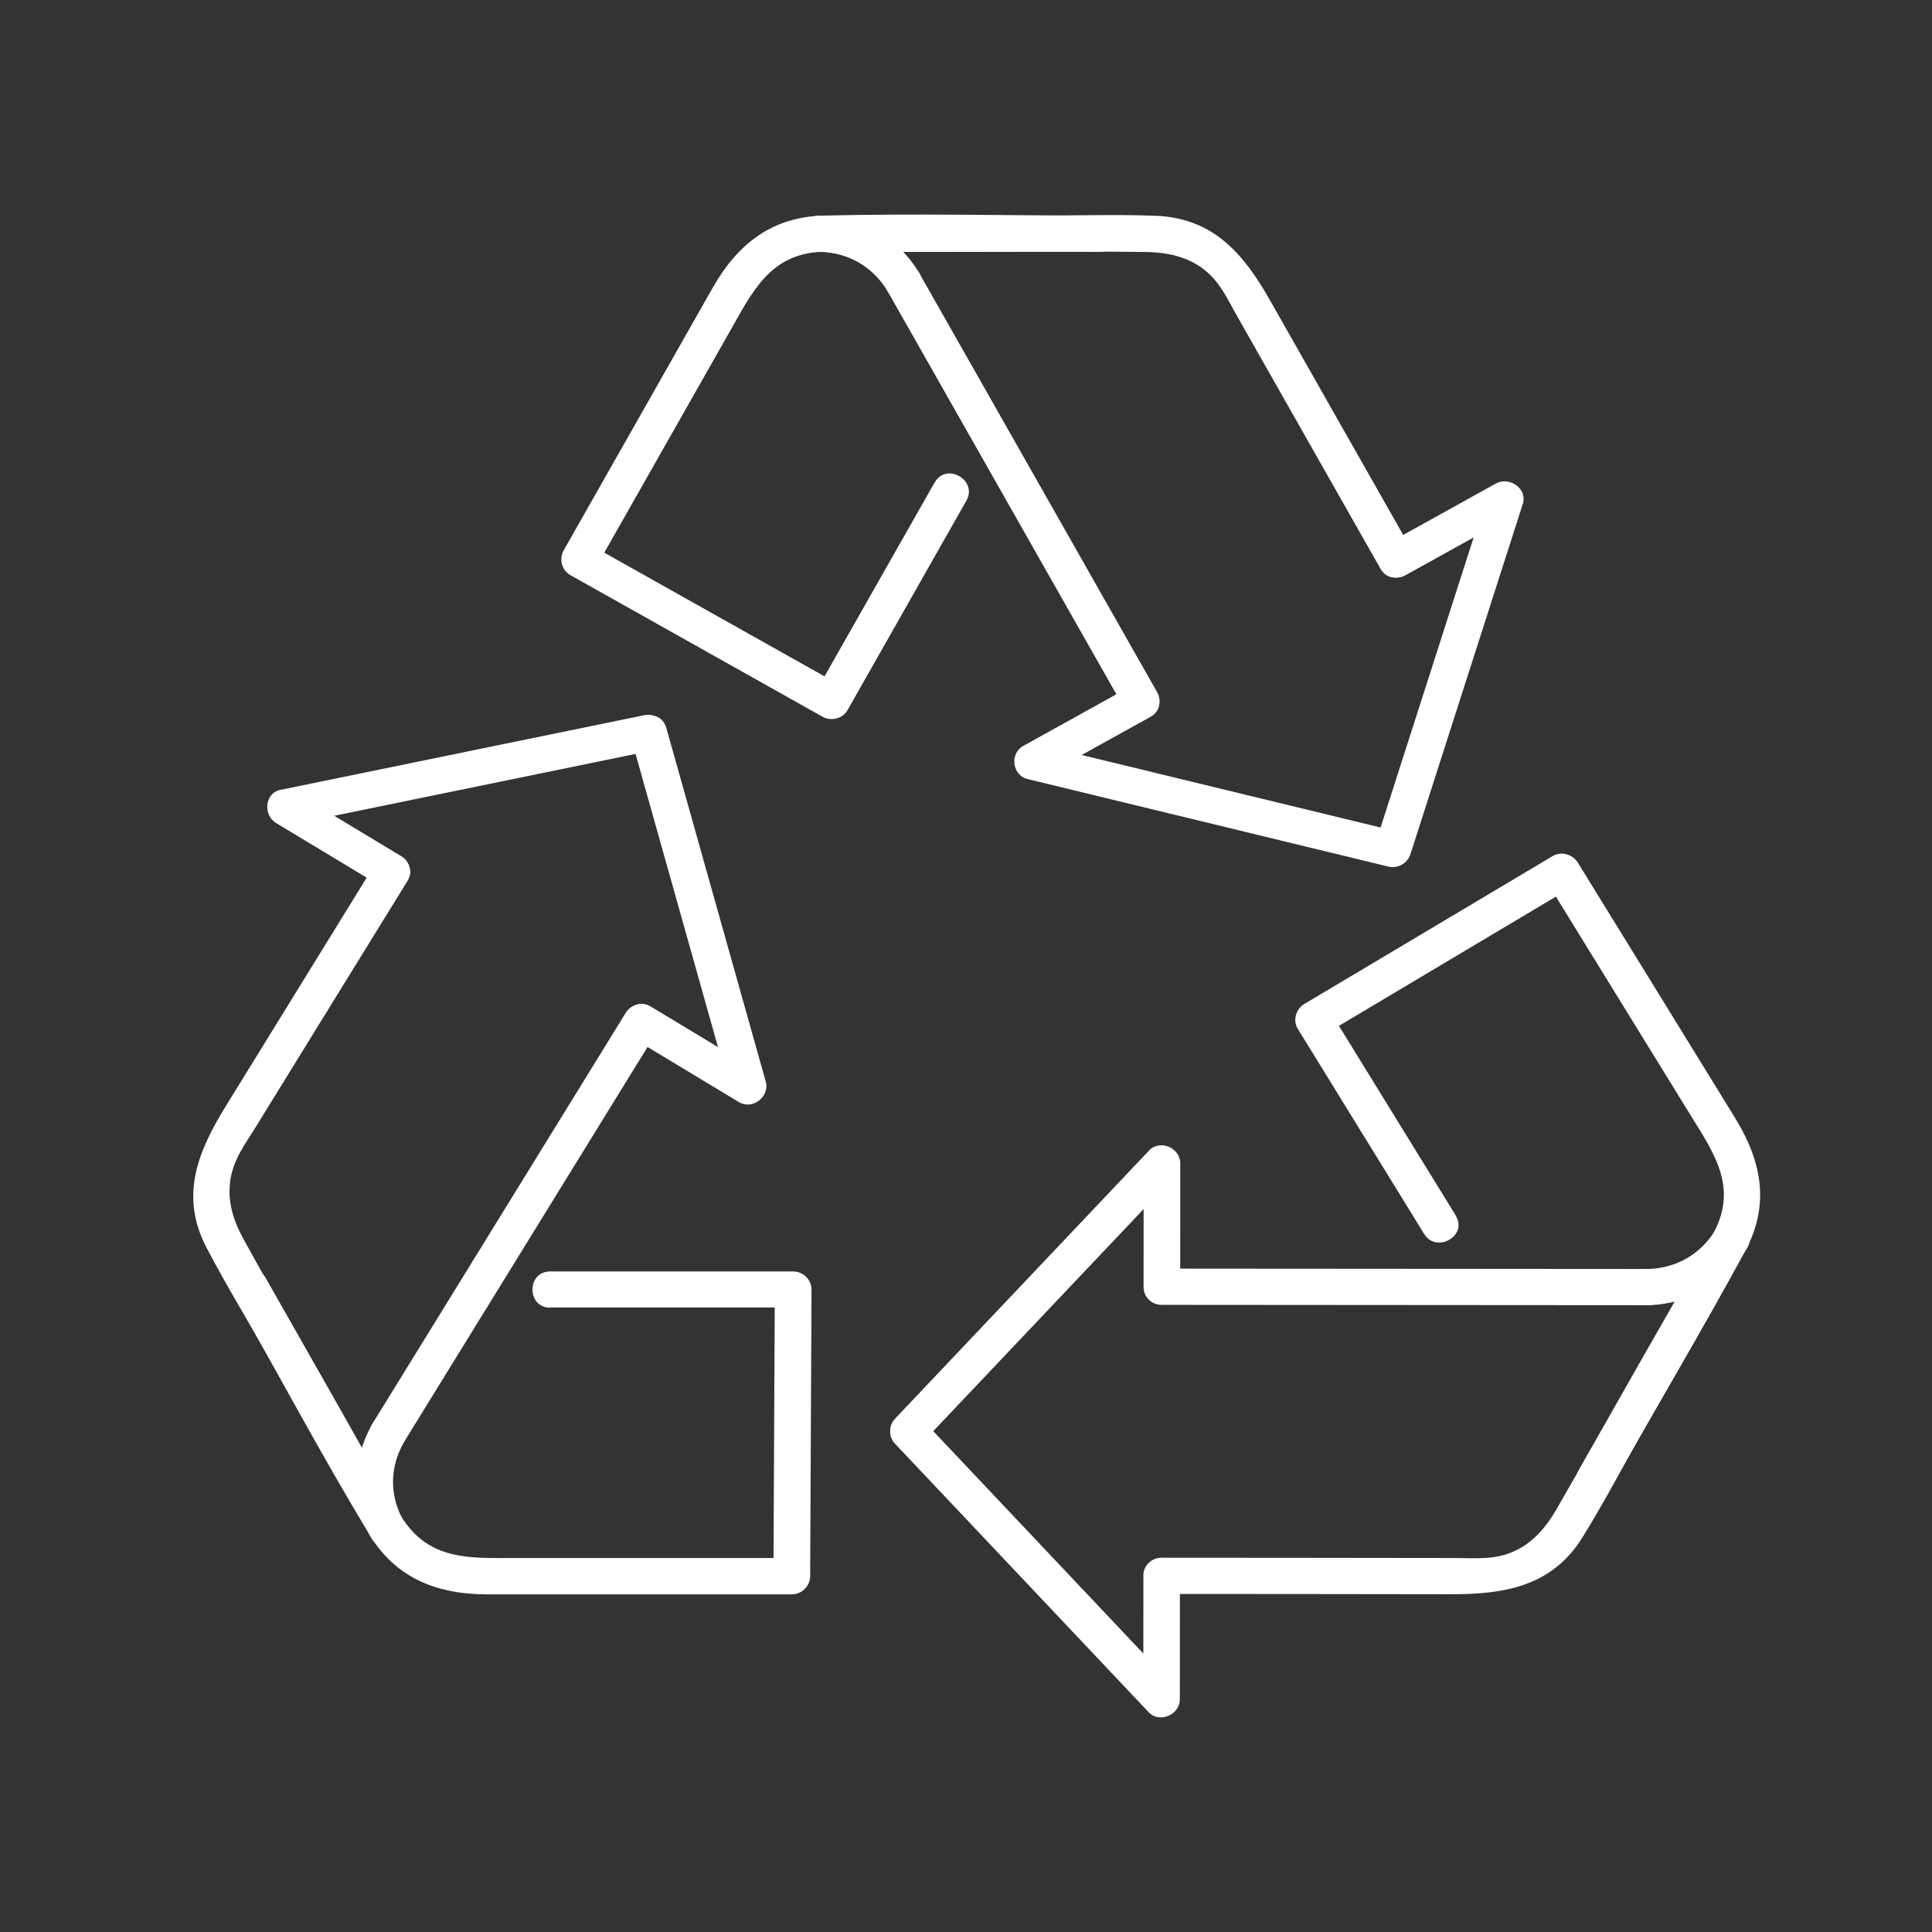 <svg width="90" height="90" viewBox="0 0 90 90" fill="none" xmlns="http://www.w3.org/2000/svg">
<rect x="0" y="0" width="90" height="90" fill="#333333" stroke="none"/>
<g clip-path="url(#clip0_9432_27572)">
<path d="M65.111 38.742C59.512 37.384 53.916 36.026 48.317 34.668C48.385 35.182 48.453 35.697 48.521 36.207C50.21 35.271 51.903 34.33 53.592 33.394C54.547 32.863 53.69 31.408 52.731 31.939C51.042 32.875 49.349 33.816 47.66 34.752C47.029 35.102 47.152 36.118 47.865 36.291C53.464 37.649 59.06 39.007 64.659 40.365C65.725 40.623 66.177 38.999 65.111 38.737V38.742Z" fill="white"/>
<path d="M65.474 26.797C67.163 25.861 68.856 24.92 70.545 23.984C70.127 23.668 69.709 23.347 69.291 23.031C67.546 28.463 65.806 33.895 64.062 39.331C63.73 40.369 65.376 40.811 65.708 39.778C67.453 34.346 69.193 28.914 70.937 23.478C71.167 22.757 70.31 22.179 69.683 22.525C67.994 23.461 66.301 24.402 64.612 25.338C63.657 25.869 64.514 27.324 65.474 26.793V26.797Z" fill="white"/>
<path d="M41.344 13.561C45.041 20.068 48.734 26.58 52.428 33.087C52.965 34.032 54.437 33.184 53.899 32.236C50.206 25.728 46.508 19.216 42.815 12.709C42.278 11.764 40.802 12.612 41.344 13.561Z" fill="white"/>
<path d="M65.777 25.643C63.572 21.755 61.363 17.866 59.158 13.982C57.947 11.852 56.544 10.153 53.823 10.051C51.848 9.98 49.856 10.051 47.882 10.051H40.806C39.711 10.051 39.706 11.738 40.806 11.738C44.986 11.738 49.166 11.692 53.345 11.738C54.774 11.755 56.023 12.147 56.863 13.396C57.153 13.83 57.388 14.303 57.648 14.758C58.872 16.917 60.1 19.077 61.324 21.236C62.318 22.99 63.316 24.741 64.31 26.495C64.847 27.44 66.318 26.592 65.781 25.643H65.777Z" fill="white"/>
<path d="M42.815 12.708C41.826 11.064 40.137 10.098 38.205 10.047C37.109 10.018 37.109 11.705 38.205 11.734C39.535 11.768 40.666 12.434 41.344 13.56C41.907 14.492 43.378 13.645 42.815 12.708Z" fill="white"/>
<path d="M43.54 22.472C41.694 25.727 39.847 28.979 37.996 32.235C38.384 32.134 38.772 32.032 39.164 31.931C35.249 29.734 31.334 27.537 27.419 25.335L27.726 26.491C29.825 22.792 31.923 19.098 34.021 15.399C35.045 13.598 35.885 11.797 38.333 11.73C40.41 11.675 42.5 11.73 44.577 11.73H51.23C52.326 11.73 52.33 10.043 51.23 10.043C46.948 10.043 42.649 9.938 38.367 10.043C35.915 10.106 34.328 11.409 33.185 13.43C31.94 15.627 30.695 17.82 29.449 20.017C28.387 21.89 27.321 23.762 26.259 25.635C26.038 26.027 26.157 26.558 26.566 26.79C30.482 28.987 34.397 31.185 38.312 33.386C38.708 33.61 39.25 33.487 39.48 33.083C41.327 29.827 43.173 26.575 45.02 23.319C45.557 22.37 44.086 21.523 43.549 22.467L43.54 22.472Z" fill="white"/>
<path d="M42.909 67.265C46.849 63.107 50.79 58.948 54.731 54.786C54.245 54.587 53.758 54.389 53.276 54.191C53.276 56.11 53.276 58.025 53.272 59.944C53.272 61.027 54.978 61.032 54.978 59.944C54.978 58.025 54.978 56.11 54.982 54.191C54.982 53.478 54.04 53.057 53.528 53.596C49.587 57.755 45.647 61.913 41.706 66.076C40.956 66.868 42.158 68.062 42.913 67.269L42.909 67.265Z" fill="white"/>
<path d="M53.264 73.408C53.264 75.327 53.264 77.241 53.26 79.16C53.746 78.962 54.232 78.764 54.714 78.566C50.777 74.399 46.845 70.236 42.909 66.07C42.158 65.277 40.956 66.47 41.702 67.263C45.638 71.43 49.571 75.592 53.507 79.759C54.019 80.299 54.961 79.877 54.961 79.164C54.961 77.246 54.961 75.331 54.965 73.412C54.965 72.328 53.26 72.324 53.26 73.412L53.264 73.408Z" fill="white"/>
<path d="M76.771 59.114C69.223 59.11 61.674 59.106 54.125 59.098C53.029 59.098 53.025 60.785 54.125 60.785C61.674 60.789 69.223 60.797 76.771 60.801C77.867 60.801 77.872 59.114 76.771 59.114Z" fill="white"/>
<path d="M54.117 74.252C58.624 74.252 63.132 74.26 67.64 74.265C70.105 74.265 72.31 73.894 73.726 71.603C74.758 69.938 75.671 68.183 76.639 66.484C77.795 64.451 78.95 62.418 80.106 60.385C80.643 59.436 79.172 58.589 78.635 59.533C76.588 63.135 74.562 66.754 72.489 70.338C71.781 71.561 70.813 72.455 69.312 72.569C68.787 72.607 68.254 72.578 67.73 72.578C65.226 72.578 62.723 72.573 60.215 72.569C58.181 72.569 56.151 72.569 54.117 72.565C53.021 72.565 53.016 74.252 54.117 74.252Z" fill="white"/>
<path d="M76.771 60.8C78.703 60.753 80.392 59.783 81.385 58.143C81.948 57.206 80.477 56.359 79.914 57.291C79.232 58.417 78.102 59.079 76.775 59.113C75.679 59.138 75.675 60.825 76.775 60.8H76.771Z" fill="white"/>
<path d="M67.824 56.637C65.862 53.449 63.896 50.26 61.934 47.076C61.832 47.46 61.729 47.844 61.627 48.232C65.482 45.933 69.342 43.639 73.197 41.341L72.029 41.037C74.259 44.656 76.49 48.278 78.72 51.897C79.803 53.66 80.972 55.254 79.846 57.396C78.869 59.26 77.756 61.07 76.716 62.9C75.654 64.772 74.588 66.641 73.526 68.513C72.988 69.462 74.46 70.31 74.997 69.365C77.091 65.683 79.257 62.027 81.283 58.307C82.473 56.123 82.064 54.09 80.827 52.078C79.492 49.906 78.153 47.739 76.818 45.566C75.713 43.77 74.605 41.977 73.5 40.181C73.261 39.797 72.737 39.641 72.332 39.877C68.476 42.176 64.617 44.47 60.761 46.769C60.373 47 60.211 47.528 60.454 47.924C62.416 51.112 64.382 54.301 66.344 57.485C66.915 58.408 68.391 57.565 67.815 56.633L67.824 56.637Z" fill="white"/>
<path d="M29.394 34.363C30.938 39.854 32.482 45.345 34.026 50.837C34.444 50.52 34.862 50.2 35.28 49.883C33.625 48.884 31.97 47.889 30.316 46.889C29.377 46.324 28.52 47.779 29.454 48.344C31.109 49.343 32.764 50.339 34.418 51.338C35.058 51.722 35.868 51.085 35.672 50.385C34.128 44.894 32.584 39.403 31.041 33.912C30.746 32.866 29.1 33.313 29.394 34.359V34.363Z" fill="white"/>
<path d="M18.681 39.879C17.026 38.88 15.372 37.884 13.717 36.885C13.649 37.399 13.581 37.914 13.512 38.424C19.155 37.264 24.801 36.109 30.444 34.949C31.518 34.73 31.062 33.102 29.991 33.321L13.06 36.796C12.314 36.948 12.263 37.981 12.856 38.336C14.51 39.335 16.165 40.33 17.82 41.33C18.758 41.895 19.615 40.44 18.681 39.875V39.879Z" fill="white"/>
<path d="M18.826 67.165C22.754 60.793 26.686 54.416 30.614 48.044C31.186 47.116 29.714 46.268 29.143 47.192C25.211 53.564 21.283 59.937 17.355 66.313C16.784 67.241 18.255 68.089 18.826 67.165Z" fill="white"/>
<path d="M17.513 40.184C15.18 43.967 12.847 47.746 10.518 51.529C9.218 53.642 8.352 55.708 9.631 58.142C10.561 59.917 11.619 61.638 12.608 63.384C13.738 65.379 14.873 67.369 16.003 69.364C16.54 70.309 18.016 69.461 17.474 68.512C15.427 64.91 13.329 61.334 11.333 57.703C10.608 56.383 10.416 55.088 11.175 53.696C11.393 53.296 11.657 52.916 11.896 52.528C13.222 50.377 14.553 48.222 15.879 46.067C16.916 44.389 17.948 42.71 18.984 41.036C19.555 40.108 18.084 39.26 17.513 40.184Z" fill="white"/>
<path d="M17.355 66.314C16.391 68.001 16.374 69.89 17.274 71.606C17.777 72.572 19.253 71.72 18.745 70.755C18.131 69.582 18.169 68.313 18.826 67.166C19.368 66.221 17.892 65.369 17.355 66.314Z" fill="white"/>
<path d="M25.624 60.908C29.398 60.908 33.173 60.908 36.947 60.908L36.094 60.065C36.073 64.519 36.051 68.968 36.03 73.421L36.883 72.578C32.597 72.578 28.311 72.578 24.025 72.578C21.91 72.578 19.982 72.726 18.69 70.646C17.602 68.896 16.647 67.053 15.632 65.265C14.544 63.355 13.461 61.44 12.374 59.529C11.836 58.585 10.361 59.432 10.902 60.381C13.001 64.076 15.005 67.833 17.201 71.473C18.455 73.552 20.396 74.273 22.733 74.273C25.279 74.273 27.825 74.273 30.371 74.273C32.542 74.273 34.717 74.273 36.887 74.273C37.348 74.273 37.736 73.885 37.74 73.43C37.762 68.976 37.783 64.527 37.804 60.073C37.804 59.618 37.412 59.23 36.951 59.23C33.177 59.23 29.403 59.23 25.628 59.23C24.532 59.23 24.528 60.917 25.628 60.917L25.624 60.908Z" fill="white"/>
</g>
<defs>
<clipPath id="clip0_9432_27572">
<rect width="73" height="70" fill="white" transform="translate(9 10)"/>
</clipPath>
</defs>
</svg>
